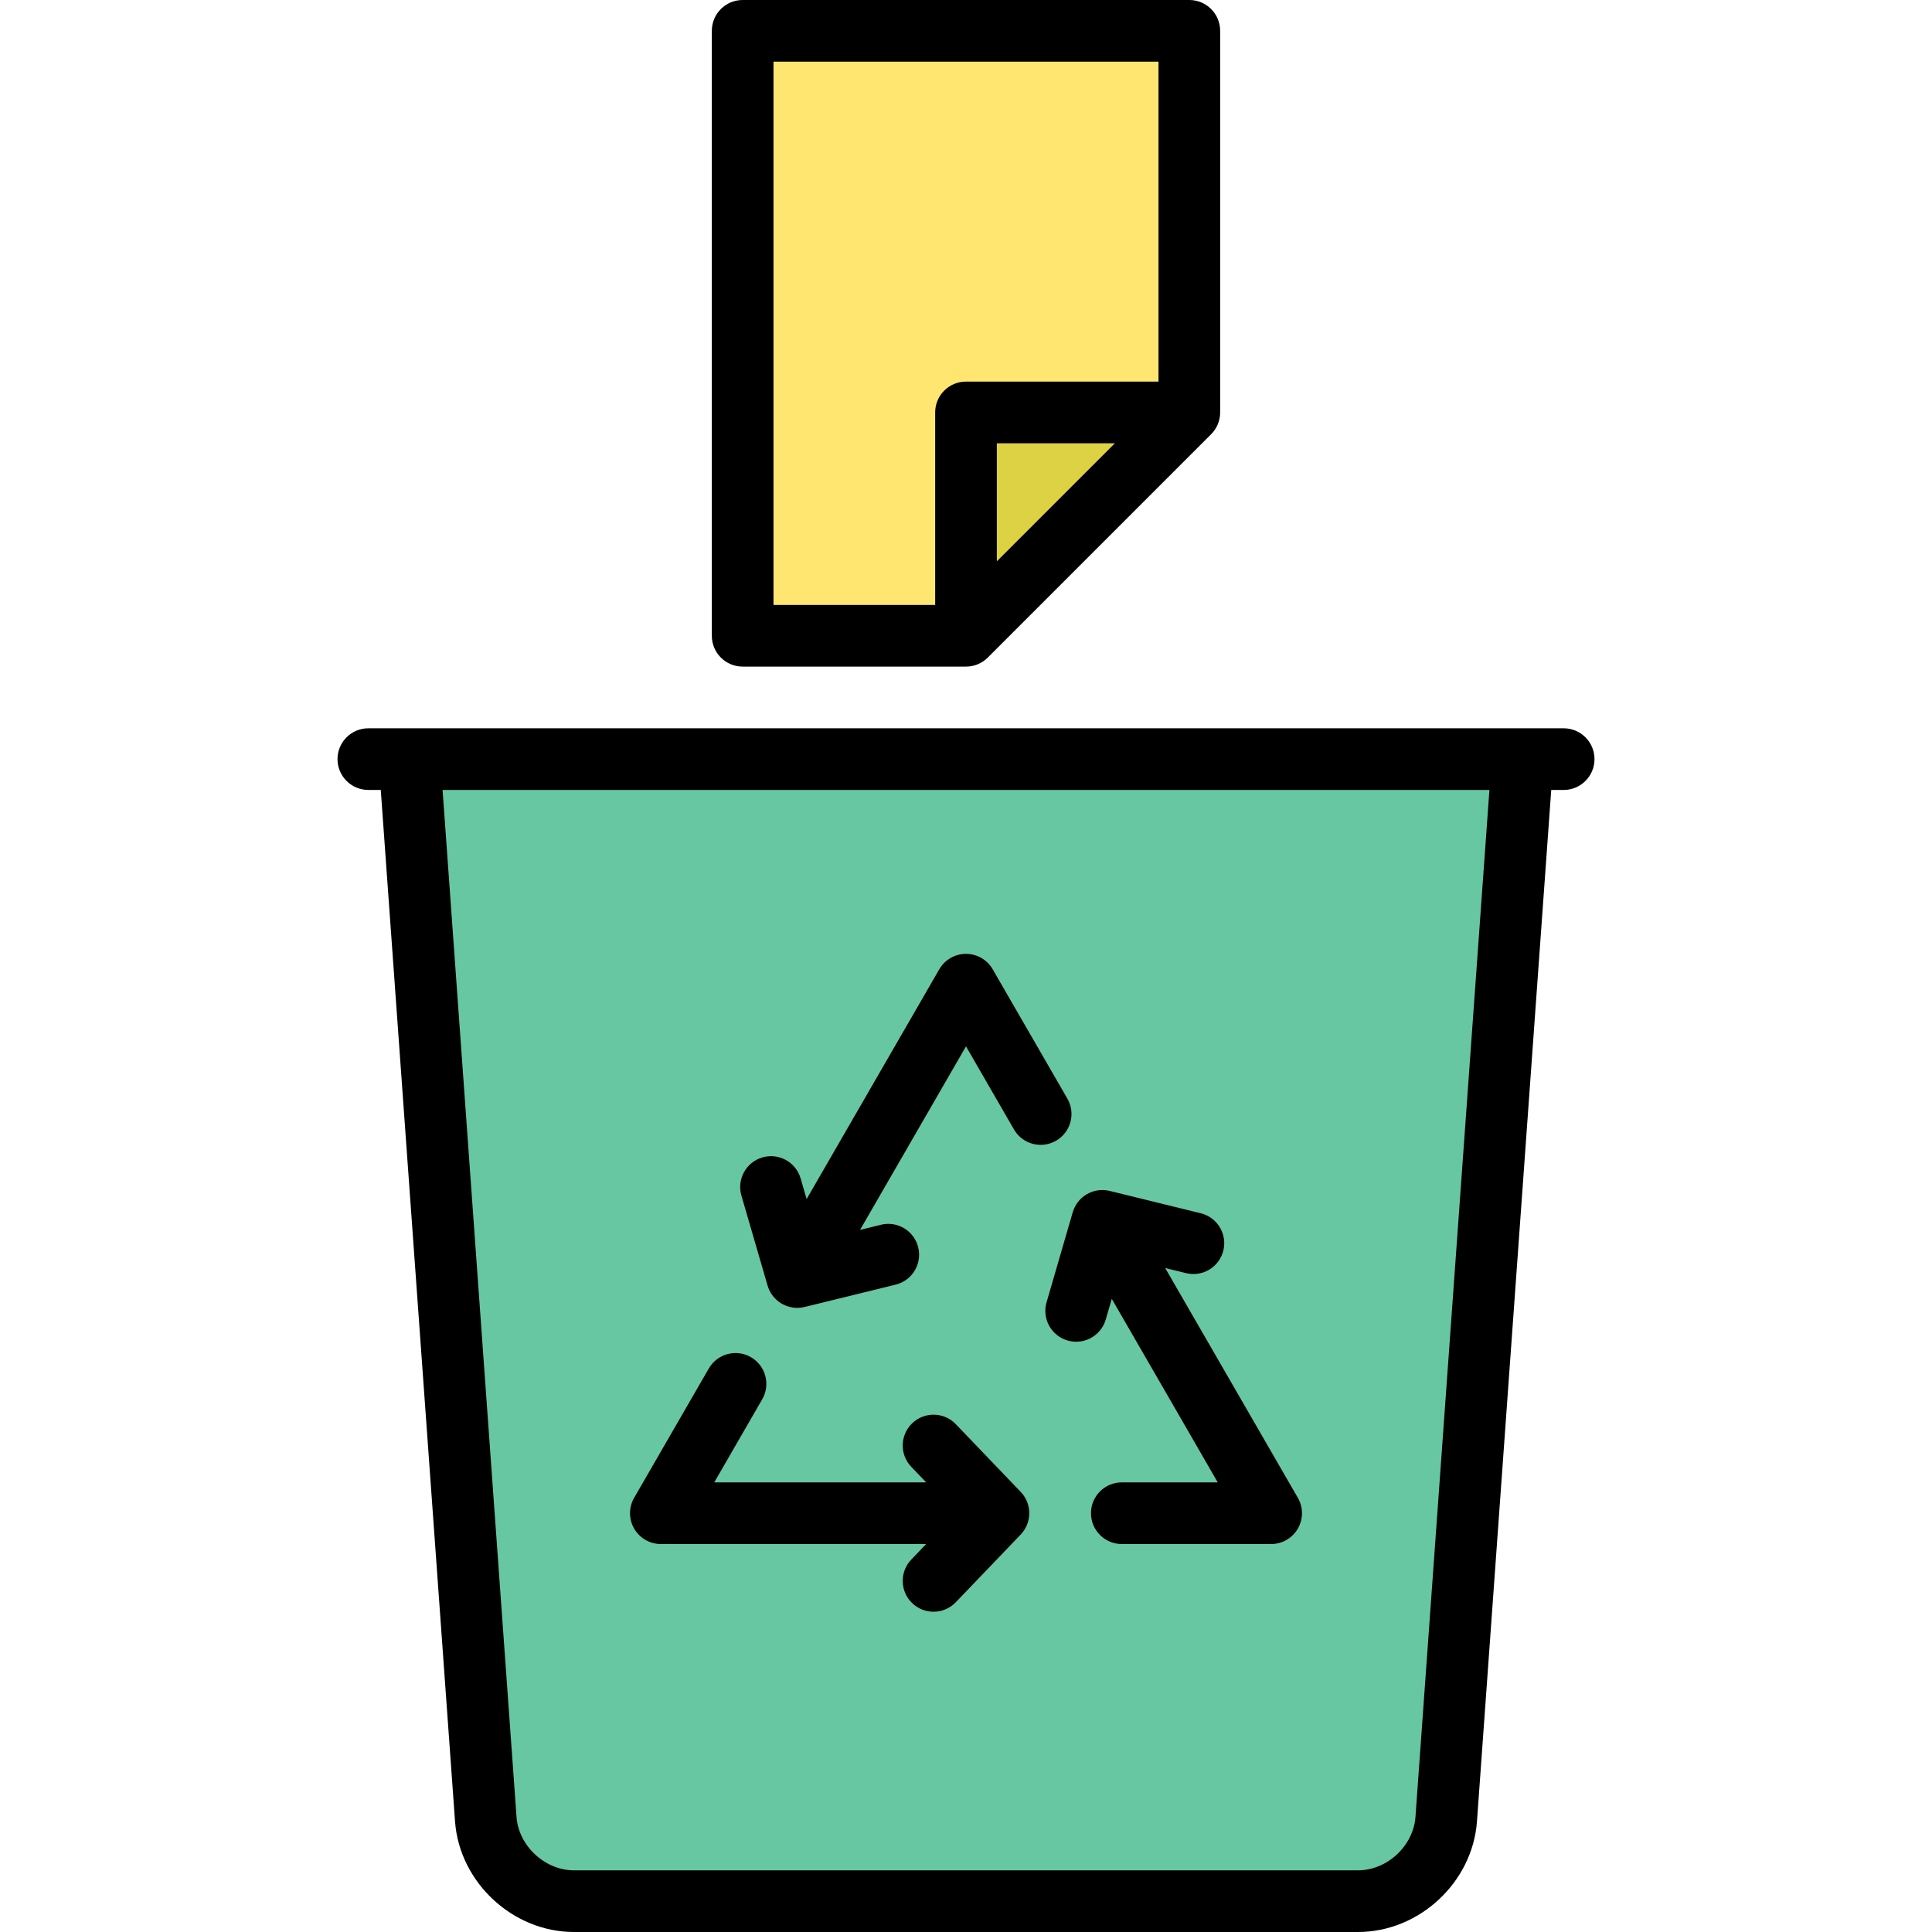<?xml version="1.0" encoding="iso-8859-1"?>
<!-- Generator: Adobe Illustrator 19.0.0, SVG Export Plug-In . SVG Version: 6.00 Build 0)  -->
<svg version="1.1" id="Layer_1" xmlns="http://www.w3.org/2000/svg" xmlns:xlink="http://www.w3.org/1999/xlink" x="0px" y="0px"
	 viewBox="0 0 512 512" style="enable-background:new 0 0 512 512;" xml:space="preserve">
<path style="fill:#67C7A2;" d="M108.508,201.176l20.228,280.917c0.862,11.956,11.372,21.737,23.358,21.737h207.81
	c11.986,0,22.497-9.781,23.358-21.737l20.228-280.917H108.508z"/>
<polygon style="fill:#FFE670;" points="255.999,168.486 196.812,168.486 196.812,8.17 315.187,8.17 315.187,109.299 
	277.787,131.086 "/>
<polygon style="fill:#DDD244;" points="255.999,109.299 255.999,168.486 315.187,109.299 "/>
<path d="M203.422,340.711c0.01,0.035,0.028,0.066,0.039,0.101c0.119,0.389,0.26,0.771,0.436,1.139
	c0.007,0.014,0.012,0.029,0.02,0.044c0.172,0.357,0.379,0.697,0.604,1.027c0.04,0.061,0.08,0.12,0.122,0.18
	c0.222,0.308,0.466,0.604,0.733,0.881c0.046,0.048,0.095,0.093,0.142,0.138c0.253,0.249,0.521,0.487,0.808,0.705
	c0.036,0.027,0.069,0.057,0.103,0.083c0.24,0.176,0.49,0.343,0.754,0.496c0.058,0.034,0.119,0.056,0.178,0.087
	c0.13,0.071,0.264,0.132,0.397,0.195c0.24,0.114,0.48,0.219,0.727,0.308c0.133,0.049,0.266,0.094,0.401,0.135
	c0.271,0.083,0.544,0.149,0.818,0.202c0.12,0.024,0.237,0.052,0.359,0.071c0.4,0.06,0.801,0.098,1.2,0.098h0.001h0.001
	c0.336,0,0.673-0.023,1.013-0.065c0.129-0.016,0.255-0.048,0.382-0.071c0.185-0.032,0.371-0.056,0.558-0.101l24.134-5.923
	c4.382-1.075,7.062-5.499,5.987-9.882c-1.075-4.383-5.502-7.064-9.882-5.987l-5.535,1.358l28.077-48.638l12.713,22.019
	c2.257,3.908,7.254,5.247,11.16,2.99c3.908-2.256,5.246-7.253,2.99-11.16l-19.789-34.275c-1.46-2.527-4.156-4.085-7.075-4.085
	s-5.616,1.558-7.075,4.085l-35.157,60.893l-1.592-5.473c-1.26-4.332-5.794-6.824-10.126-5.564
	c-4.333,1.259-6.825,5.793-5.564,10.126L203.422,340.711z"/>
<path d="M285.458,318.84c-0.079,0.112-0.159,0.223-0.232,0.341c-0.066,0.106-0.126,0.214-0.187,0.321
	c-0.069,0.12-0.137,0.24-0.2,0.365c-0.058,0.115-0.109,0.233-0.161,0.351c-0.054,0.122-0.11,0.244-0.159,0.369
	c-0.05,0.13-0.093,0.261-0.135,0.393c-0.031,0.093-0.069,0.182-0.096,0.277l-6.937,23.861c-1.26,4.333,1.231,8.866,5.564,10.126
	c0.761,0.222,1.529,0.327,2.284,0.327c3.542,0,6.803-2.32,7.841-5.891l1.592-5.473l28.082,48.639h-25.425
	c-4.512,0-8.17,3.658-8.17,8.17s3.658,8.17,8.17,8.17h39.577c2.919,0,5.616-1.558,7.075-4.085c1.46-2.527,1.46-5.643,0-8.17
	l-35.157-60.893l5.535,1.358c4.384,1.077,8.806-1.606,9.882-5.987c1.075-4.383-1.605-8.806-5.987-9.882l-24.134-5.923
	c-0.088-0.022-0.178-0.033-0.266-0.051c-0.145-0.031-0.289-0.062-0.436-0.085c-0.129-0.021-0.256-0.032-0.385-0.046
	c-0.132-0.014-0.264-0.029-0.397-0.037c-0.137-0.008-0.273-0.008-0.41-0.009c-0.126-0.001-0.251-0.003-0.377,0.001
	c-0.138,0.005-0.275,0.019-0.412,0.031c-0.124,0.011-0.249,0.021-0.374,0.037c-0.136,0.02-0.27,0.046-0.404,0.071
	c-0.124,0.023-0.248,0.044-0.371,0.074c-0.136,0.032-0.269,0.073-0.403,0.112c-0.118,0.035-0.236,0.065-0.354,0.106
	c-0.155,0.052-0.304,0.115-0.455,0.178c-0.093,0.038-0.185,0.07-0.277,0.111c-0.487,0.221-0.952,0.489-1.386,0.801
	c-0.084,0.06-0.161,0.126-0.242,0.188c-0.126,0.098-0.254,0.195-0.376,0.301c-0.095,0.083-0.183,0.172-0.273,0.258
	c-0.099,0.095-0.199,0.187-0.293,0.288c-0.088,0.094-0.171,0.193-0.254,0.291c-0.088,0.101-0.176,0.203-0.259,0.309
	C285.601,318.632,285.53,318.736,285.458,318.84z"/>
<path d="M175.134,409.186h70.314l-3.945,4.115c-3.123,3.257-3.013,8.43,0.244,11.552c1.584,1.519,3.619,2.272,5.653,2.272
	c2.149,0,4.294-0.842,5.899-2.516l17.196-17.939c0.065-0.069,0.121-0.142,0.183-0.21c0.097-0.108,0.194-0.215,0.284-0.328
	c0.082-0.101,0.157-0.207,0.233-0.312c0.078-0.107,0.157-0.212,0.23-0.324c0.074-0.113,0.142-0.231,0.21-0.348
	c0.065-0.11,0.131-0.218,0.19-0.331c0.063-0.12,0.119-0.243,0.176-0.366c0.053-0.115,0.109-0.231,0.158-0.35
	c0.05-0.123,0.093-0.248,0.136-0.374c0.044-0.123,0.088-0.245,0.126-0.37c0.038-0.13,0.069-0.259,0.1-0.39
	c0.031-0.124,0.064-0.248,0.089-0.375c0.029-0.15,0.048-0.301,0.069-0.451c0.015-0.11,0.036-0.218,0.046-0.33
	c0.026-0.265,0.04-0.531,0.04-0.796l0,0c0,0,0-0.001,0-0.002c0-0.265-0.014-0.529-0.04-0.793c-0.011-0.113-0.032-0.223-0.047-0.334
	c-0.021-0.149-0.039-0.297-0.069-0.446c-0.025-0.129-0.059-0.254-0.09-0.38c-0.032-0.129-0.061-0.257-0.098-0.383
	c-0.038-0.127-0.084-0.252-0.129-0.377c-0.044-0.123-0.085-0.247-0.135-0.368c-0.049-0.12-0.105-0.237-0.16-0.354
	c-0.056-0.121-0.111-0.243-0.173-0.362c-0.06-0.114-0.126-0.224-0.192-0.336c-0.069-0.114-0.135-0.23-0.208-0.342
	c-0.073-0.112-0.154-0.22-0.232-0.328c-0.075-0.105-0.15-0.208-0.231-0.309c-0.092-0.113-0.188-0.221-0.285-0.329
	c-0.062-0.069-0.118-0.142-0.183-0.21l-17.196-17.939c-3.122-3.257-8.293-3.367-11.552-0.244c-3.257,3.122-3.367,8.294-0.244,11.552
	l3.945,4.115h-56.163l12.713-22.019c2.256-3.909,0.917-8.904-2.99-11.161c-3.908-2.257-8.904-0.917-11.16,2.99l-19.788,34.275
	c-1.46,2.528-1.46,5.643,0,8.17C169.518,407.628,172.214,409.186,175.134,409.186z"/>
<path d="M414.388,193.005H97.612c-4.512,0-8.17,3.658-8.17,8.17s3.658,8.17,8.17,8.17h3.294l19.681,273.333
	C121.751,498.847,135.885,512,152.095,512h207.81c16.21,0,30.344-13.153,31.508-29.32l19.681-273.333h3.294
	c4.512,0,8.17-3.658,8.17-8.17C422.558,196.664,418.9,193.005,414.388,193.005z M375.113,481.505
	c-0.552,7.672-7.518,14.154-15.21,14.154H152.095c-7.692,0-14.657-6.482-15.21-14.154l-19.598-272.16h277.424L375.113,481.505z"/>
<path d="M196.812,176.656h59.187c0.273,0,0.546-0.014,0.816-0.041c0.198-0.02,0.391-0.053,0.585-0.087
	c0.07-0.012,0.139-0.017,0.208-0.032c0.229-0.046,0.453-0.105,0.674-0.17c0.033-0.01,0.066-0.015,0.099-0.025
	c0.226-0.069,0.446-0.15,0.662-0.237c0.029-0.012,0.06-0.021,0.089-0.032c0.205-0.086,0.405-0.183,0.601-0.284
	c0.04-0.021,0.082-0.037,0.122-0.059c0.181-0.097,0.356-0.206,0.528-0.317c0.052-0.033,0.107-0.062,0.158-0.096
	c0.164-0.11,0.321-0.231,0.477-0.353c0.054-0.042,0.112-0.08,0.164-0.123c0.206-0.17,0.405-0.349,0.594-0.538l59.184-59.184
	c0.188-0.188,0.368-0.387,0.538-0.594c0.044-0.053,0.081-0.111,0.123-0.164c0.122-0.156,0.243-0.313,0.353-0.477
	c0.035-0.051,0.063-0.106,0.096-0.158c0.11-0.173,0.219-0.348,0.316-0.528c0.022-0.04,0.038-0.082,0.059-0.122
	c0.101-0.197,0.199-0.397,0.284-0.601c0.012-0.029,0.021-0.06,0.033-0.089c0.087-0.217,0.169-0.437,0.237-0.662
	c0.01-0.033,0.016-0.066,0.025-0.099c0.064-0.222,0.124-0.446,0.17-0.674c0.014-0.069,0.02-0.139,0.032-0.208
	c0.034-0.193,0.068-0.386,0.087-0.584c0.027-0.27,0.041-0.543,0.041-0.816V8.17c0-4.512-3.658-8.17-8.17-8.17H196.812
	c-4.512,0-8.17,3.658-8.17,8.17v160.316C188.642,172.998,192.3,176.656,196.812,176.656z M264.17,148.762v-31.293h31.293
	L264.17,148.762z M204.982,16.34h102.034v84.788h-51.017c-4.512,0-8.17,3.658-8.17,8.17v51.017h-42.847V16.34z"/>
<g>
</g>
<g>
</g>
<g>
</g>
<g>
</g>
<g>
</g>
<g>
</g>
<g>
</g>
<g>
</g>
<g>
</g>
<g>
</g>
<g>
</g>
<g>
</g>
<g>
</g>
<g>
</g>
<g>
</g>
</svg>
